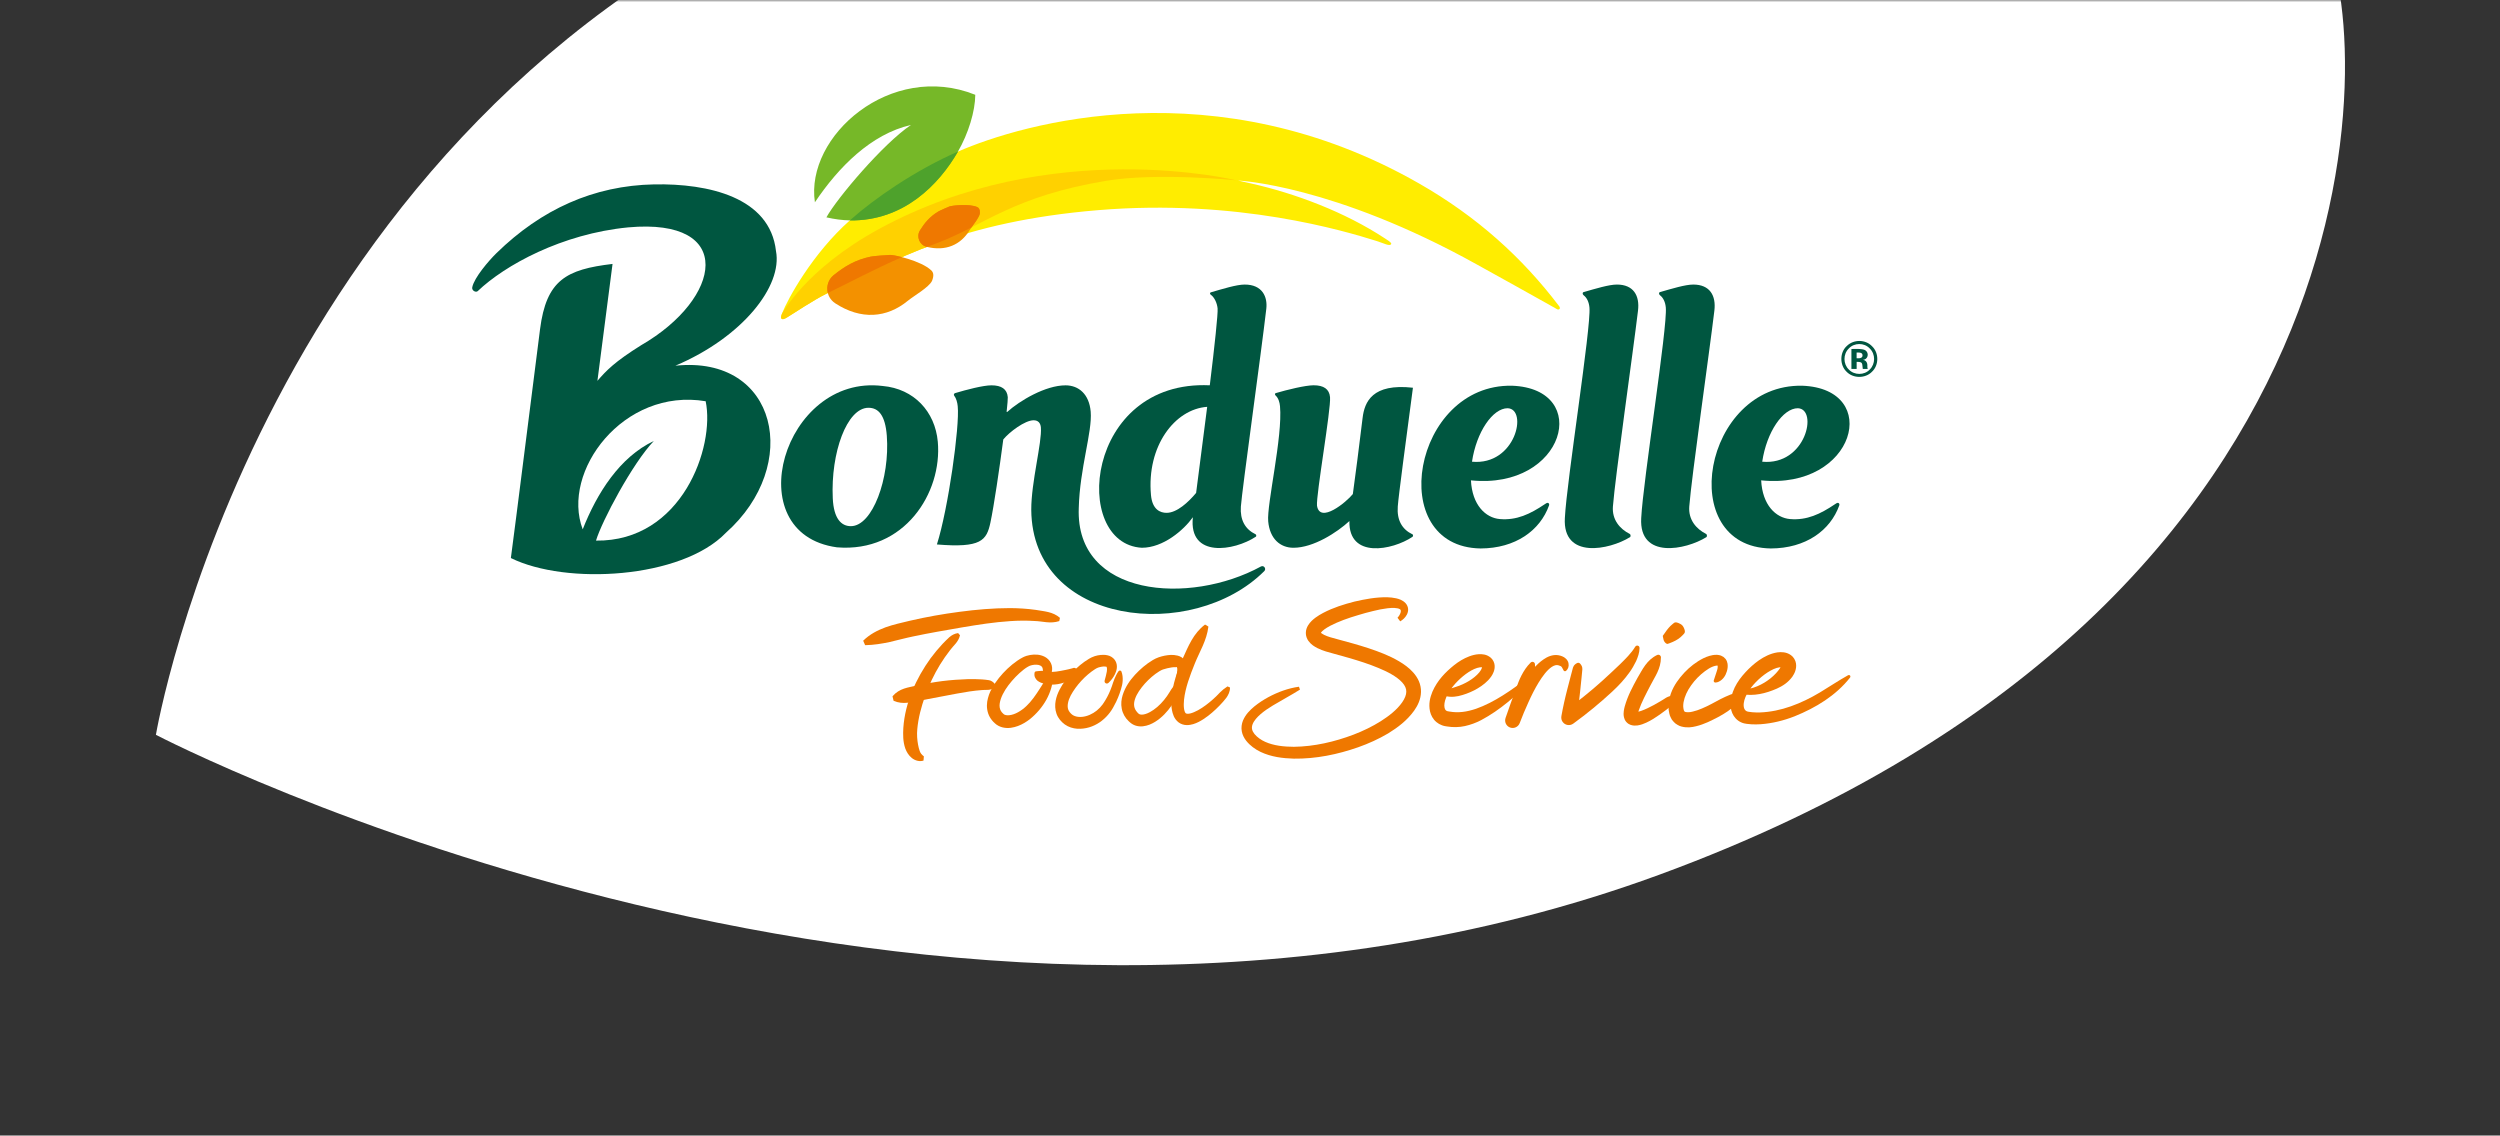 <svg width="557" height="253" viewBox="0 0 557 253" fill="none" xmlns="http://www.w3.org/2000/svg">
<rect x="0" y="0" width="557" height="253" fill="#333333" stroke="none"/>
<mask id="mask0_1_158" style="mask-type:luminance" maskUnits="userSpaceOnUse" x="0" y="0" width="557" height="253">
<path d="M556.702 0H0V253H556.702V0Z" fill="white"/>
</mask>
<g mask="url(#mask0_1_158)">
<path d="M517.223 -14.821C528.41 2.261 537.258 133.453 369.604 194.92C207.979 254.176 34.736 163.717 34.736 163.717C34.736 163.717 57.595 27.481 182.163 -24.699C340.969 -91.224 506.037 -31.903 517.228 -14.821" fill="white"/>
<path d="M417.06 82.843C415.573 84.362 412.868 84.344 411.412 82.815C409.842 81.328 409.865 78.485 411.504 77.052C413.028 75.579 415.623 75.602 417.088 77.139C418.667 78.632 418.649 81.378 417.06 82.843ZM411.906 77.652C410.62 78.902 410.639 81.108 411.92 82.335C413.147 83.63 415.362 83.635 416.584 82.33C417.861 81.085 417.884 78.911 416.589 77.652C415.353 76.316 413.133 76.325 411.902 77.652M412.497 82.197V77.762C412.497 77.762 415.046 77.597 415.609 78.055C416.52 78.664 416.186 80.151 415.033 80.165C415.912 80.279 416.118 81.003 416.053 81.813C416.049 81.941 416.09 82.078 416.136 82.197H415.028C414.84 81.035 415.156 80.582 413.66 80.627V82.197H412.497ZM413.939 78.54H413.655V79.826H414.108C414.378 79.826 414.973 79.762 414.973 79.181C414.973 78.513 414.232 78.54 413.943 78.54" fill="#005640"/>
<path d="M208.94 98.405C208.331 91.7 203.64 86.614 196.655 85.996C174.588 83.254 164.12 118.883 186.475 121.946C201.488 123.186 209.974 109.798 208.94 98.405ZM189.574 117.231C187.464 117.231 185.747 115.602 185.541 110.997C185.07 100.854 188.69 90.853 193.492 90.853C195.744 90.853 197.241 92.542 197.584 97.105C198.284 106.589 194.398 117.231 189.569 117.231" fill="#005640"/>
<path d="M113.83 124.335C126.074 130.39 151.853 128.981 161.754 118.682C178.63 103.678 173.306 79.076 150.475 81.479C165.484 75.107 174.382 63.701 172.89 55.938C171.549 43.904 157.776 40.856 145.765 41.08C132.272 41.337 120.618 46.637 110.635 56.377C108.882 58.089 105.665 61.842 105.221 63.989C105.047 64.689 105.958 65.243 106.42 64.877C112.462 59.096 125.182 52.093 139.961 50.66C164.028 48.477 160.875 66.497 142.863 76.906C136.927 80.618 135.082 82.559 133.105 84.852L136.474 58.803C126.134 60.03 121.726 62.396 120.321 73.359C118.687 86.097 114.782 117.245 113.821 124.335M157.222 89.392C159.346 99.522 151.94 120.696 132.789 120.449C134.075 116.137 140.941 103.188 145.678 98.249C138.067 101.838 133.004 109.885 129.828 117.936C124.948 105.106 138.854 86.317 157.227 89.397" fill="#005640"/>
<path d="M277.328 63.399C275.492 63.399 272.362 64.387 269.771 65.133C269.501 65.216 269.556 65.532 269.771 65.674C270.531 66.2 271.167 67.491 271.281 68.722C271.387 69.871 270.622 77.025 269.542 85.845C241.731 84.573 238.582 121.135 254.396 122.042C259.184 122.042 263.734 118.096 265.77 115.24C264.795 124.436 275.007 122.751 279.804 119.575C279.955 119.474 279.914 119.126 279.745 119.039C277.415 117.918 276.257 115.853 276.467 112.851C276.737 109.107 281.044 78.284 282.134 68.781C282.431 66.163 281.278 63.399 277.323 63.399M266.489 109.83C264.777 111.885 262.218 114.261 259.912 114.261C258.525 114.261 256.73 113.565 256.437 110.297C255.449 99.403 261.729 91.15 268.961 90.642C268.091 97.545 267.116 105.152 266.494 109.83" fill="#005640"/>
<path d="M314.714 119.057C312.366 117.941 311.204 115.872 311.423 112.855C311.584 110.548 313.272 97.943 314.801 86.385C305.743 85.369 304.008 89.544 303.583 93.137C302.827 99.559 301.985 105.797 301.413 110.077C300.008 111.835 294.067 116.783 293.426 112.663C293.206 110.265 296.575 91.155 296.332 88.482C296.167 86.674 294.904 85.841 292.68 85.841C290.835 85.841 286.766 86.838 284.226 87.589C283.997 87.662 284.029 87.969 284.212 88.129C284.816 88.66 285.109 89.64 285.187 90.505C285.805 97.316 282.212 112.37 282.555 116.151C282.907 120.046 285.237 122.042 288.185 122.042C292.648 122.042 297.902 118.618 300.649 116.091C300.447 124.532 310.215 122.605 314.691 119.616C314.865 119.497 314.87 119.131 314.714 119.053" fill="#005640"/>
<path d="M280.921 126.221C265.088 134.872 239.584 133.073 240.349 113.194C240.568 104.314 243.388 96.24 243.008 91.727C242.678 87.832 240.344 85.854 237.405 85.854C232.934 85.854 227.217 89.255 224.397 91.787C224.347 91.832 224.269 91.787 224.278 91.722C224.457 90.01 224.562 88.83 224.534 88.491C224.383 86.688 223.125 85.85 220.9 85.85C219.046 85.85 215.293 86.834 212.785 87.589C212.533 87.667 212.441 87.969 212.606 88.175C213.036 88.711 213.311 89.686 213.38 90.509C213.851 94.913 211.265 113.377 208.743 121.305C218.611 122.124 219.811 120.417 220.667 116.421C221.436 112.814 222.662 104.529 223.532 97.911C224.896 96.231 228.365 93.645 230.283 93.636C231.336 93.636 231.826 94.281 231.908 95.233C232.187 98.565 229.743 107.404 229.766 113.597C229.986 139.485 265.66 143.198 281.658 127.269C282.207 126.77 281.63 125.859 280.925 126.216" fill="#005640"/>
<path d="M344.787 112.031C344.663 112.031 344.42 112.155 344.178 112.338C340.905 114.544 337.907 115.963 334.163 115.647C330.986 115.377 327.997 112.512 327.727 107.024C348.7 109.175 354.756 86.61 336.877 85.937C314.765 85.52 308.466 121.859 329.869 122.197C337.651 122.174 343.13 118.201 345.134 112.59C345.249 112.279 345.025 112.027 344.782 112.027M335.902 90.953C340.479 91.123 337.687 103.783 327.961 102.868C328.945 96.24 332.579 90.953 335.902 90.953Z" fill="#005640"/>
<path d="M409.444 112.031C409.32 112.031 409.078 112.155 408.835 112.338C405.563 114.544 402.564 115.963 398.825 115.647C395.648 115.377 392.659 112.512 392.389 107.024C413.362 109.175 419.418 86.61 401.539 85.937C379.427 85.52 373.129 121.859 394.531 122.197C402.313 122.174 407.792 118.201 409.796 112.59C409.911 112.279 409.687 112.027 409.444 112.027M400.564 90.953C405.141 91.123 402.349 103.783 392.623 102.868C393.607 96.24 397.241 90.953 400.564 90.953Z" fill="#005640"/>
<path d="M360.253 63.399C358.459 63.399 355.451 64.328 352.847 65.074C352.504 65.175 352.582 65.591 352.829 65.779C353.556 66.333 354.019 67.294 354.129 68.525C354.527 72.919 349.071 107.051 348.65 115.428C348.123 124.664 358.578 122.522 363.155 119.684C363.361 119.556 363.329 119.076 363.123 118.97C360.885 117.84 359.136 115.789 359.356 112.851C359.859 106.31 363.8 78.769 364.944 69.244C365.37 65.82 363.91 63.399 360.253 63.399Z" fill="#005640"/>
<path d="M377.266 63.399C375.472 63.399 372.465 64.328 369.86 65.074C369.517 65.175 369.595 65.591 369.842 65.779C370.57 66.333 371.032 67.294 371.142 68.525C371.54 72.919 366.084 107.051 365.663 115.428C365.137 124.664 375.591 122.522 380.168 119.684C380.374 119.556 380.342 119.076 380.136 118.97C377.898 117.84 376.149 115.789 376.369 112.851C376.873 106.31 380.814 78.769 381.958 69.244C382.384 65.82 380.923 63.399 377.266 63.399Z" fill="#005640"/>
<path d="M213.43 33.775C227.807 27.491 270.901 14.967 316.197 40.893C329.105 48.28 339.143 57.384 347.309 68.132C347.309 68.132 347.725 68.58 347.45 68.846C347.139 69.148 346.746 68.781 346.476 68.635C340.763 65.403 333.907 61.632 329.064 58.936C297.083 41.14 275.831 40.224 275.831 40.224C275.831 40.224 277.342 40.563 278.605 40.847C288.67 43.099 299.646 47.269 308.466 53.054C308.883 53.329 310.114 54.034 309.959 54.359C309.67 54.977 308.352 54.203 306.663 53.681C299.541 51.461 275.758 44.248 244.692 46.82C229.327 48.093 217.984 50.871 208.78 54.171C198.856 57.727 191.423 61.897 184.113 65.449C181.541 66.699 176.52 69.994 175.906 70.374C175.316 70.736 174.593 71.271 174.226 71.075C173.966 70.933 173.92 70.718 174.194 69.976C174.213 69.921 174.236 69.866 174.258 69.802C175.471 66.662 181.01 56.478 189.414 49.04C192.279 46.504 195.817 43.822 199.689 41.291C204.01 38.467 208.748 35.826 213.426 33.78" fill="#FFED00"/>
<path d="M208.784 54.166C198.861 57.723 191.428 61.893 184.118 65.44C181.545 66.69 176.524 69.985 175.911 70.365C175.32 70.727 174.597 71.262 174.231 71.065C173.97 70.924 173.924 70.708 174.199 69.967C174.199 69.967 179.449 59.98 195.776 51.054C234.215 30.04 275.465 40.174 275.465 40.174C275.465 40.174 257.861 38.393 246.51 40.275C225.761 43.717 219.344 50.125 208.784 54.157" fill="#FFD100"/>
<path d="M189.377 49.109C201.374 49.26 209.192 41.08 213.389 33.848C215.783 29.724 217.266 24.763 217.293 21.119C198.495 13.576 179.353 30.306 181.559 45.067C186.805 37.254 194.05 29.88 202.971 27.838C196.787 31.985 186.489 44.147 184.122 48.427C185.935 48.843 187.688 49.068 189.377 49.104" fill="#76B828"/>
<path d="M213.43 33.775C213.421 33.798 213.407 33.825 213.393 33.848C209.196 41.085 201.378 49.26 189.382 49.109H189.336C189.363 49.081 189.391 49.058 189.418 49.031C192.279 46.495 195.822 43.813 199.694 41.282C204.015 38.453 208.748 35.821 213.43 33.77" fill="#4EA22C"/>
<path d="M186.063 67.55C183.871 66.118 183.715 62.927 185.761 61.288C188.146 59.38 190.544 57.897 193.977 57.183C194.819 57.009 197.447 56.844 198.302 56.798C199.158 56.748 205.209 58.084 207.484 60.236C207.928 60.661 208.162 61.293 207.654 62.579C206.985 64.007 203.585 65.93 202.298 66.987C197.575 70.878 191.826 71.326 186.058 67.555" fill="#F39100"/>
<path d="M206.473 54.995C204.862 54.597 204.102 52.725 204.981 51.319C206.006 49.681 207.123 48.294 209.027 47.145C209.489 46.866 211.027 46.216 211.531 46.01C212.029 45.799 215.92 45.328 217.733 46.138C218.09 46.298 218.36 46.628 218.323 47.502C218.222 48.495 216.598 50.354 216.053 51.255C214.048 54.569 210.711 56.038 206.477 54.999" fill="#F39100"/>
<path d="M200.953 57.288C194.815 59.966 189.588 62.776 184.443 65.284C184.081 63.875 184.507 62.291 185.761 61.289C188.146 59.38 190.54 57.901 193.977 57.183C194.819 57.009 197.451 56.849 198.302 56.798C198.623 56.775 199.657 56.949 200.948 57.288" fill="#EF7800"/>
<path d="M218.319 47.498C218.236 48.303 217.138 49.69 216.442 50.665C213.952 51.928 211.508 53.127 208.78 54.166C208.011 54.441 207.255 54.725 206.514 55.004C206.496 55.004 206.482 55 206.464 54.995C204.852 54.597 204.093 52.725 204.971 51.319C205.997 49.676 207.118 48.294 209.018 47.145C209.485 46.861 211.022 46.216 211.521 46.005C212.025 45.799 215.916 45.328 217.728 46.133C218.081 46.298 218.351 46.623 218.319 47.498Z" fill="#EF7800"/>
<path d="M388.192 153.652C390.49 153.588 392.746 152.517 394.495 151.116C395.365 150.407 396.111 149.596 396.568 148.901C396.779 148.576 396.861 148.2 396.838 148.361C396.838 148.438 396.957 148.626 397.026 148.667C397.095 148.718 397.063 148.676 396.948 148.667C396.719 148.631 396.275 148.681 395.836 148.818C395.392 148.951 394.921 149.171 394.463 149.427C393.538 149.935 392.641 150.617 391.803 151.386C390.98 152.16 390.229 152.997 389.648 153.904C389.057 154.792 388.618 155.766 388.512 156.659C388.453 157.103 388.494 157.51 388.599 157.813C388.714 158.115 388.869 158.302 389.107 158.435C389.254 158.504 389.313 158.545 389.611 158.586C389.867 158.636 390.142 158.664 390.417 158.687C390.97 158.737 391.543 158.746 392.115 158.733C394.422 158.65 396.761 158.165 398.999 157.369C401.246 156.581 403.407 155.515 405.48 154.274C407.554 153.029 409.554 151.67 411.751 150.443H411.76C411.929 150.347 412.14 150.407 412.231 150.571C412.3 150.7 412.286 150.851 412.199 150.956C409.05 154.956 404.578 157.684 399.823 159.598C397.429 160.536 394.884 161.172 392.238 161.36C391.575 161.401 390.906 161.415 390.224 161.374C389.881 161.355 389.542 161.328 389.185 161.277C388.869 161.25 388.32 161.131 387.908 160.93C387.02 160.536 386.302 159.735 385.949 158.888C385.592 158.041 385.519 157.176 385.574 156.389C385.894 153.222 387.711 150.942 389.579 149.056C390.54 148.123 391.584 147.239 392.82 146.525C393.438 146.173 394.097 145.857 394.834 145.623C395.575 145.399 396.376 145.216 397.378 145.335C397.877 145.399 398.454 145.555 399.026 145.971C399.608 146.37 400.056 147.138 400.148 147.825C400.253 148.521 400.125 149.093 399.965 149.56C399.804 150.036 399.571 150.384 399.342 150.759C398.367 152.096 397.136 152.86 395.886 153.423C393.401 154.512 390.737 155.162 388.059 154.645C387.785 154.595 387.606 154.329 387.661 154.055C387.707 153.817 387.908 153.652 388.142 153.647H388.183L388.192 153.652Z" fill="#EF7800"/>
<path d="M341.093 151.757C337.761 154.984 334.323 158.156 329.966 160.463C328.872 161.035 327.672 161.479 326.391 161.767C325.114 162.056 323.69 162.069 322.427 161.859L321.942 161.781C321.717 161.735 321.493 161.68 321.273 161.593C320.829 161.433 320.395 161.186 320.019 160.87C319.255 160.234 318.802 159.341 318.61 158.513C318.239 156.828 318.628 155.368 319.145 154.105C320.244 151.578 322.047 149.752 323.988 148.187C324.981 147.409 326.08 146.713 327.361 146.232C328.002 145.994 328.689 145.807 329.471 145.756C330.236 145.738 331.201 145.733 332.172 146.562C332.639 146.974 332.95 147.628 333 148.205C333.06 148.786 332.945 149.267 332.799 149.674C332.497 150.48 332.034 151.043 331.568 151.556C330.611 152.544 329.54 153.24 328.428 153.817C327.311 154.38 326.144 154.81 324.926 155.089C323.718 155.336 322.363 155.359 321.191 154.728C321.013 154.631 320.948 154.407 321.045 154.229C321.09 154.142 321.168 154.082 321.251 154.055L321.273 154.046L324.377 153.034C325.384 152.718 326.368 152.274 327.27 151.729C328.167 151.185 328.995 150.521 329.59 149.802C329.879 149.45 330.103 149.061 330.185 148.777C330.226 148.64 330.222 148.539 330.213 148.544C330.199 148.544 330.236 148.658 330.268 148.686C330.355 148.731 330.062 148.626 329.7 148.686C329.329 148.736 328.899 148.86 328.473 149.052C327.613 149.436 326.757 150.004 325.956 150.663C324.349 152 322.935 153.67 322.203 155.396C321.841 156.247 321.704 157.149 321.855 157.73C321.928 158.019 322.047 158.197 322.171 158.298C322.235 158.348 322.312 158.389 322.409 158.426C322.454 158.444 322.509 158.458 322.569 158.467L322.935 158.531C323.947 158.71 324.857 158.723 325.851 158.618C326.835 158.513 327.846 158.252 328.867 157.913C332.968 156.471 336.781 153.748 340.415 150.997L340.424 150.988C340.644 150.819 340.96 150.864 341.129 151.084C341.285 151.29 341.258 151.574 341.079 151.752" fill="#EF7800"/>
<path d="M341.981 147.944C342.127 149.189 341.994 150.338 341.779 151.455C341.564 152.572 341.175 153.629 340.818 154.695C340.104 156.828 339.363 158.957 338.603 161.076L335.449 159.932C336.113 158.238 336.85 156.659 337.669 155.071C338.507 153.501 339.413 151.958 340.475 150.48C341.564 149.02 342.718 147.541 344.59 146.489C345.066 146.237 345.615 146.035 346.224 145.962C346.833 145.884 347.501 145.994 348.041 146.218C348.608 146.424 349.281 146.969 349.451 147.711C349.611 148.443 349.387 149.047 348.929 149.459C348.778 149.592 348.544 149.583 348.407 149.427C348.384 149.404 348.366 149.377 348.352 149.345L348.288 149.217C348.091 148.809 347.917 148.498 347.743 148.425C347.588 148.351 347.515 148.333 347.277 148.242C346.773 148.086 346.334 148.214 345.761 148.567C344.645 149.304 343.665 150.686 342.818 152.05C341.962 153.446 341.212 154.947 340.525 156.476C339.825 157.996 339.17 159.579 338.589 161.108C338.259 161.973 337.289 162.413 336.424 162.083C335.573 161.763 335.142 160.82 335.435 159.964C336.168 157.835 336.927 155.716 337.71 153.601C338.099 152.544 338.461 151.478 338.992 150.471C339.523 149.464 340.141 148.489 341.038 147.61C341.257 147.395 341.615 147.395 341.83 147.619C341.921 147.711 341.972 147.825 341.985 147.944" fill="#EF7800"/>
<path d="M365.292 144.356C365.283 145.413 364.922 146.397 364.523 147.303C364.093 148.2 363.594 149.056 363.027 149.834C361.905 151.414 360.592 152.796 359.214 154.082C357.832 155.368 356.417 156.595 354.971 157.785C353.52 158.98 352.055 160.106 350.517 161.227C349.766 161.772 348.718 161.607 348.174 160.861C347.894 160.481 347.803 160.019 347.876 159.588V159.561C348.059 158.554 348.251 157.552 348.476 156.554C348.682 155.551 348.952 154.563 349.194 153.569C349.432 152.572 349.702 151.583 349.968 150.594L350.362 149.107C350.476 148.608 350.622 148.113 351.373 147.733C351.607 147.614 351.877 147.669 352.046 147.852C352.614 148.475 352.581 148.988 352.513 149.496L352.366 151.024C352.266 152.045 352.174 153.066 352.051 154.082C351.927 155.098 351.835 156.119 351.68 157.13C351.542 158.142 351.373 159.154 351.19 160.156L348.554 158.485C349.995 157.442 351.446 156.316 352.861 155.19C354.275 154.055 355.662 152.887 356.994 151.679C358.321 150.466 359.635 149.249 360.907 148.031C362.162 146.791 363.42 145.578 364.308 144.122L364.336 144.081C364.482 143.838 364.798 143.76 365.045 143.912C365.205 144.008 365.292 144.182 365.292 144.356Z" fill="#EF7800"/>
<path d="M370.053 146.475C370.053 149.043 368.707 150.741 367.737 152.672C366.748 154.554 365.718 156.513 365.109 158.298C365.036 158.517 364.986 158.719 364.949 158.893C364.922 159.039 364.908 159.227 364.894 159.145C364.885 159.135 364.876 159.131 364.848 159.044C364.821 158.966 364.784 158.961 364.716 158.852C364.661 158.765 364.519 158.682 364.482 158.664C364.455 158.641 364.414 158.627 364.386 158.627C364.29 158.614 364.381 158.646 364.505 158.646C365.141 158.627 366.171 158.215 367.077 157.79C368.016 157.35 368.95 156.833 369.87 156.284C370.84 155.794 371.522 154.924 372.968 155.034H372.987C373.234 155.052 373.421 155.268 373.403 155.515C373.403 155.533 373.403 155.551 373.399 155.57C373.115 157.03 372.021 157.451 371.174 158.197C370.277 158.879 369.357 159.543 368.368 160.156C367.869 160.463 367.352 160.747 366.789 161.007C366.217 161.264 365.622 161.511 364.825 161.63C364.409 161.671 363.938 161.712 363.32 161.511C363.164 161.451 363.004 161.374 362.853 161.291C362.697 161.204 362.473 161.003 362.317 160.829C362.029 160.49 361.864 160.055 361.818 159.794C361.681 159.172 361.745 158.801 361.782 158.408C361.832 158.046 361.905 157.712 361.988 157.401C362.67 154.979 363.736 153.043 364.816 151.061C365.965 149.143 366.862 147.07 369.215 145.93C369.508 145.788 369.86 145.912 370.002 146.205C370.043 146.287 370.062 146.374 370.062 146.457V146.475H370.053Z" fill="#EF7800"/>
<path d="M375.083 139.714C375.733 141.01 375.202 141.115 374.932 141.481C374.621 141.806 374.287 142.108 373.902 142.364C373.522 142.625 373.096 142.841 372.652 143.037C372.419 143.133 372.19 143.23 371.943 143.321C371.829 143.367 371.682 143.413 371.554 143.454C371.421 143.472 371.156 143.413 370.858 143.005C370.739 142.836 370.661 142.653 370.625 142.465L370.606 142.369C370.506 141.861 370.446 141.724 370.492 141.623L370.652 141.408L370.996 140.923C371.234 140.584 371.472 140.236 371.746 139.925C372.012 139.6 372.318 139.321 372.643 139.051C373.01 138.822 373.106 138.327 374.369 139.009L374.41 139.032C374.712 139.192 374.937 139.435 375.078 139.719" fill="#EF7800"/>
<path d="M388.526 154.856C386.599 157.845 383.633 159.451 380.475 160.907C379.669 161.255 378.836 161.58 377.898 161.804C376.996 162.033 375.916 162.207 374.648 161.877C374.328 161.786 374.012 161.685 373.696 161.465C373.376 161.277 373.083 161.062 372.849 160.769C372.726 160.632 372.607 160.486 372.497 160.344C372.405 160.197 372.337 160.046 372.259 159.895C372.103 159.589 371.98 159.286 371.934 159.007C371.636 157.849 371.719 156.86 371.902 155.863C372.286 153.89 373.266 152.27 374.387 150.878C375.518 149.482 376.822 148.278 378.347 147.317C379.115 146.841 379.912 146.406 380.873 146.127C381.349 145.99 381.871 145.884 382.466 145.894C382.599 145.88 382.782 145.916 382.947 145.948C383.121 145.99 383.267 145.99 383.464 146.086C383.647 146.168 383.83 146.255 383.999 146.37C384.169 146.507 384.324 146.662 384.466 146.823C384.979 147.55 384.961 148.251 384.91 148.795C384.846 149.363 384.677 149.83 384.475 150.278C384.265 150.722 383.976 151.121 383.601 151.446C383.221 151.761 382.764 152.05 382.201 152.073C381.995 152.082 381.821 151.926 381.811 151.72C381.811 151.675 381.811 151.629 381.83 151.588L381.866 151.482L382.525 149.468C382.622 149.166 382.713 148.85 382.709 148.599C382.722 148.347 382.64 148.178 382.649 148.242C382.704 148.31 382.667 148.297 382.457 148.297C382.237 148.315 381.953 148.388 381.66 148.498C381.065 148.718 380.443 149.111 379.862 149.542C378.694 150.411 377.623 151.501 376.786 152.695C375.93 153.881 375.316 155.204 375.097 156.444C375.014 156.76 375.051 157.053 375.019 157.355C375.051 157.639 375.056 157.954 375.133 158.142C375.147 158.27 375.197 158.334 375.229 158.389L375.271 158.485C375.294 158.495 375.312 158.504 375.321 158.517C375.33 158.563 375.376 158.568 375.413 158.582C375.422 158.618 375.504 158.623 375.577 158.636C375.879 158.701 376.488 158.728 377.147 158.54C377.797 158.398 378.498 158.147 379.189 157.854C380.585 157.277 381.944 156.499 383.345 155.753C384.768 155.048 386.238 154.375 387.963 154.027H387.972C388.265 153.963 388.554 154.155 388.613 154.448C388.645 154.59 388.613 154.737 388.535 154.851" fill="#EF7800"/>
<path d="M311.364 137.632C311.716 137.265 311.977 136.794 312.078 136.391C312.124 136.19 312.115 136.011 312.064 135.911C312.018 135.81 311.963 135.769 311.858 135.705C311.652 135.576 311.204 135.476 310.723 135.453C310.238 135.425 309.707 135.457 309.176 135.517C308.1 135.641 306.997 135.865 305.899 136.144C304.8 136.405 303.679 136.712 302.589 137.05C300.406 137.691 298.236 138.456 296.337 139.444C295.87 139.696 295.426 139.966 295.046 140.245C294.671 140.52 294.355 140.845 294.259 141.019C294.213 141.101 294.227 141.11 294.236 141.023C294.236 140.941 294.195 140.859 294.218 140.9C294.259 140.978 294.593 141.248 294.996 141.44C295.843 141.861 296.859 142.122 298.035 142.433L301.468 143.376C303.766 144.035 306.068 144.745 308.347 145.683C309.487 146.154 310.613 146.69 311.721 147.344C312.824 148.004 313.923 148.763 314.888 149.853C315.369 150.393 315.808 151.034 316.129 151.771C316.449 152.508 316.623 153.354 316.6 154.178C316.554 155.849 315.845 157.236 315.067 158.339C313.469 160.559 311.4 162.092 309.29 163.397C307.148 164.665 304.905 165.672 302.608 166.486C298.008 168.093 293.202 169.091 288.254 169.027C285.791 168.949 283.251 168.66 280.848 167.521C280.248 167.232 279.671 166.885 279.122 166.468C278.587 166.061 278.092 165.598 277.639 165.026C277.2 164.449 276.811 163.745 276.669 162.93C276.513 162.12 276.646 161.264 276.925 160.563C277.515 159.149 278.5 158.215 279.465 157.396C280.454 156.595 281.493 155.922 282.569 155.336C284.72 154.183 286.99 153.341 289.407 153.002L289.631 153.647C287.622 154.911 285.567 155.991 283.621 157.167C282.651 157.753 281.708 158.38 280.889 159.085C280.079 159.785 279.356 160.595 279.067 161.392C278.779 162.179 278.939 162.829 279.511 163.552C279.799 163.9 280.175 164.243 280.587 164.536C280.985 164.825 281.424 165.077 281.896 165.287C283.791 166.138 286.057 166.376 288.281 166.386C292.776 166.335 297.33 165.283 301.573 163.676C303.697 162.861 305.748 161.872 307.633 160.687C309.496 159.502 311.263 158.119 312.407 156.476C312.975 155.661 313.323 154.819 313.323 154.114C313.341 153.414 313.03 152.736 312.417 152.054C311.167 150.69 309.107 149.647 307.057 148.8C304.979 147.935 302.777 147.235 300.543 146.585L297.161 145.642C296.062 145.34 294.776 145.033 293.504 144.392C292.867 144.049 292.167 143.678 291.513 142.795C291.197 142.355 290.927 141.696 290.94 141.023C290.94 140.346 291.174 139.783 291.421 139.357C291.938 138.52 292.524 138.048 293.087 137.613C293.655 137.197 294.227 136.858 294.799 136.556C297.083 135.357 299.422 134.643 301.775 134.034C304.136 133.494 306.517 133.032 309.084 133.068C309.73 133.096 310.38 133.151 311.062 133.302C311.73 133.457 312.476 133.686 313.144 134.368C313.469 134.711 313.707 135.219 313.73 135.705C313.758 136.194 313.616 136.606 313.442 136.95C313.08 137.632 312.549 138.089 311.968 138.437L311.364 137.632Z" fill="#EF7800"/>
<path d="M234.655 150.576C234.517 154.293 232.485 157.785 229.437 160.248C228.649 160.847 227.789 161.387 226.796 161.753C225.811 162.11 224.685 162.362 223.418 162.074C223.102 161.996 222.786 161.891 222.475 161.726C222.177 161.58 221.834 161.323 221.655 161.145C221.225 160.774 220.841 160.302 220.534 159.776C219.921 158.705 219.779 157.414 219.948 156.343C220.3 154.155 221.417 152.521 222.566 151.043C223.752 149.578 225.084 148.292 226.654 147.207C227.052 146.937 227.455 146.676 227.926 146.443C228.16 146.328 228.411 146.214 228.713 146.122C228.988 146.035 229.226 145.985 229.496 145.935C230.531 145.77 231.657 145.761 232.792 146.342C233.346 146.635 233.886 147.148 234.16 147.784C234.453 148.416 234.462 149.079 234.357 149.633C234.119 150.75 233.497 151.551 232.705 152.128C232.54 152.247 232.306 152.21 232.187 152.045C232.133 151.967 232.11 151.88 232.119 151.793V151.775C232.206 150.846 232.389 150.04 232.361 149.404C232.325 148.754 232.21 148.507 231.78 148.283C231.336 148.063 230.608 148.036 229.935 148.187C229.771 148.223 229.583 148.274 229.446 148.329C229.336 148.37 229.185 148.448 229.034 148.535C228.727 148.704 228.402 148.933 228.086 149.175C226.823 150.164 225.656 151.386 224.676 152.672C223.706 153.954 222.928 155.419 222.736 156.728C222.644 157.378 222.736 157.927 222.992 158.385C223.134 158.614 223.299 158.833 223.537 159.03C223.669 159.158 223.688 159.158 223.779 159.213C223.857 159.259 223.958 159.286 224.068 159.318C224.525 159.428 225.198 159.355 225.848 159.126C226.507 158.902 227.162 158.522 227.78 158.069C229.015 157.153 230.036 155.895 230.942 154.544C231.872 153.199 232.691 151.752 233.698 150.269L233.707 150.26C233.867 150.022 234.192 149.963 234.43 150.123C234.586 150.228 234.664 150.402 234.659 150.571" fill="#EF7800"/>
<path d="M246.107 151.642C246.299 150.924 246.505 150.242 246.601 149.619C246.642 149.308 246.656 149.02 246.624 148.805C246.583 148.585 246.496 148.512 246.482 148.53C246.5 148.576 246.098 148.425 245.535 148.53C245.269 148.576 244.962 148.64 244.692 148.727C244.523 148.777 244.239 148.928 243.983 149.084C241.809 150.48 239.767 152.709 238.554 154.956C237.959 156.091 237.703 157.291 238.01 158.101C238.156 158.499 238.467 158.888 238.852 159.204C239.195 159.474 239.68 159.653 240.22 159.712C241.314 159.84 242.559 159.483 243.612 158.838C244.679 158.197 245.571 157.236 246.217 156.105L246.249 156.05L246.262 156.027C246.528 155.606 246.816 155.057 247.059 154.535C247.306 154.004 247.526 153.464 247.718 152.91C247.906 152.352 248.08 151.798 248.308 151.244C248.556 150.69 248.784 150.137 249.192 149.569L249.201 149.555C249.325 149.386 249.563 149.345 249.732 149.468C249.796 149.514 249.842 149.574 249.865 149.642C250.116 150.306 250.162 150.979 250.135 151.638C250.107 152.302 249.947 152.938 249.755 153.565C249.567 154.192 249.347 154.81 249.096 155.419C248.839 156.037 248.583 156.604 248.212 157.249L248.253 157.172C246.812 160.106 243.736 162.577 239.987 162.362C239.062 162.289 238.087 162.014 237.236 161.406C236.453 160.829 235.767 160.051 235.405 159.057C235.044 158.078 235.035 157.039 235.199 156.142C235.364 155.236 235.684 154.425 236.064 153.679C236.824 152.187 237.817 150.938 238.911 149.798C240.019 148.663 241.182 147.642 242.633 146.777C243.013 146.566 243.379 146.356 243.919 146.186C244.354 146.058 244.77 145.962 245.237 145.921C245.699 145.884 246.189 145.875 246.748 145.999C247.283 146.104 247.947 146.438 248.382 147.038C248.821 147.647 248.885 148.338 248.826 148.855C248.766 149.381 248.606 149.816 248.414 150.205C248.038 150.983 247.535 151.606 246.963 152.15C246.757 152.347 246.432 152.343 246.235 152.137C246.107 152.004 246.066 151.816 246.107 151.647V151.629V151.642Z" fill="#EF7800"/>
<path d="M262.035 151.057C262.182 150.278 262.347 149.505 262.292 148.956C262.264 148.676 262.145 148.553 262.118 148.608C262.09 148.672 262.058 148.663 261.839 148.649C261.417 148.622 260.726 148.736 260.076 148.887C259.751 148.969 259.39 149.061 259.088 149.166C258.886 149.239 258.589 149.386 258.305 149.56C257.147 150.265 256.012 151.263 255.055 152.324C254.117 153.396 253.265 154.572 252.881 155.748C252.483 156.947 252.638 157.89 253.403 158.728C253.49 158.81 253.636 158.98 253.673 158.998C253.723 159.048 253.783 159.085 253.851 159.117C253.984 159.181 254.181 159.227 254.428 159.222C254.922 159.209 255.54 159.012 256.126 158.696C257.316 158.073 258.429 157.085 259.353 155.954C259.82 155.387 260.241 154.782 260.621 154.146C260.996 153.501 261.395 152.887 262.131 152.338L262.699 152.54C262.905 153.469 262.667 154.297 262.292 155.039C261.926 155.789 261.504 156.513 261.024 157.204C260.058 158.581 258.895 159.863 257.357 160.824C256.584 161.296 255.71 161.699 254.629 161.822C254.089 161.877 253.485 161.84 252.886 161.621C252.588 161.511 252.295 161.364 252.039 161.168C251.75 160.966 251.641 160.824 251.435 160.646C250.707 159.959 250.126 158.971 249.929 157.904C249.709 156.838 249.846 155.789 250.126 154.879C250.707 153.048 251.728 151.592 252.881 150.333C254.053 149.079 255.311 147.981 256.849 147.061C257.243 146.832 257.646 146.617 258.191 146.429C258.635 146.287 259.037 146.173 259.477 146.086C260.36 145.926 261.262 145.797 262.397 146.077C262.942 146.214 263.669 146.566 264.095 147.294C264.507 148.022 264.438 148.731 264.292 149.226C263.99 150.237 263.431 150.896 262.818 151.487L262.049 151.047L262.035 151.057Z" fill="#EF7800"/>
<path d="M269.231 139.609C268.851 142.749 267.263 145.17 266.191 147.862C265.125 150.512 264.091 153.244 263.802 155.89C263.747 156.54 263.715 157.181 263.784 157.767C263.853 158.385 264.04 158.797 264.168 158.893C264.246 159.007 264.621 159.099 265.184 158.957C265.729 158.824 266.338 158.559 266.924 158.238C268.105 157.584 269.244 156.709 270.297 155.767C270.824 155.295 271.327 154.792 271.808 154.279C272.307 153.775 272.838 153.341 273.488 152.929L274.041 153.171C274.064 154.1 273.666 154.837 273.227 155.469C272.755 156.087 272.238 156.659 271.702 157.213C270.627 158.316 269.473 159.346 268.128 160.225C267.446 160.66 266.722 161.072 265.844 161.337C265.4 161.465 264.914 161.566 264.351 161.548C263.798 161.534 263.138 161.355 262.612 160.962C261.532 160.138 261.28 159.012 261.106 158.197C260.946 157.318 260.928 156.471 260.987 155.652C261.262 152.389 262.305 149.496 263.514 146.713C264.768 143.967 265.876 141.11 268.485 139.151L269.244 139.609H269.231Z" fill="#EF7800"/>
<path d="M205.754 169.452C204.949 169.745 203.896 169.484 203.159 168.889C202.417 168.294 201.973 167.502 201.69 166.738C201.163 165.182 201.186 163.662 201.259 162.211C201.456 159.305 202.184 156.549 203.25 153.954C204.308 151.35 205.713 148.914 207.342 146.653C208.175 145.532 209.068 144.461 210.016 143.445C211.018 142.497 211.828 141.28 213.462 141.051L213.888 141.536C213.517 143.101 212.432 143.797 211.663 144.873C210.867 145.898 210.125 146.969 209.443 148.072C208.089 150.288 206.981 152.64 206.116 155.062C205.255 157.478 204.592 159.978 204.372 162.44C204.248 163.667 204.354 164.88 204.546 165.919C204.646 166.431 204.752 166.903 204.907 167.315C205.058 167.736 205.292 168.116 205.837 168.514L205.759 169.457L205.754 169.452Z" fill="#EF7800"/>
<path d="M192.32 142.749C193.762 141.321 195.51 140.428 197.286 139.769C199.076 139.133 200.925 138.735 202.747 138.295C206.409 137.444 210.084 136.799 213.783 136.313C217.486 135.819 221.234 135.49 225.033 135.485C226.933 135.499 228.846 135.613 230.741 135.879C232.618 136.222 234.554 136.254 236.156 137.655L236.009 138.378C233.991 139.041 232.288 138.396 230.485 138.359C228.7 138.24 226.91 138.263 225.116 138.382C221.523 138.611 217.916 139.179 214.309 139.788C210.702 140.419 207.082 141.028 203.525 141.783C201.74 142.145 199.996 142.635 198.238 143.037C196.467 143.413 194.705 143.71 192.75 143.747L192.316 142.754L192.32 142.749Z" fill="#EF7800"/>
<path d="M198.847 155.135C200.403 153.313 202.362 153.194 204.239 152.736C206.129 152.338 208.034 151.99 209.956 151.743C211.883 151.505 213.833 151.368 215.797 151.304C216.79 151.304 217.774 151.304 218.785 151.372C219.275 151.386 219.806 151.478 220.314 151.542C220.561 151.574 220.827 151.67 221.074 151.848C221.321 152.009 221.55 152.21 221.719 152.521L221.523 153.194C220.923 153.624 220.566 153.661 220.104 153.707C219.655 153.725 219.234 153.693 218.767 153.748C217.865 153.803 216.941 153.931 216.025 154.055C214.181 154.325 212.336 154.7 210.482 155.048L204.912 156.101C203.035 156.384 201.255 157.08 199.09 156.133L198.847 155.126V155.135Z" fill="#EF7800"/>
<path d="M231.437 149.509C231.963 149.45 232.256 149.445 232.494 149.482C232.741 149.532 232.97 149.647 233.277 149.67C233.863 149.761 234.558 149.706 235.268 149.638C235.991 149.528 236.742 149.413 237.506 149.239C237.891 149.148 238.28 149.084 238.664 148.965C239.085 148.928 239.314 148.475 240.092 149.23L240.111 149.249C240.28 149.413 240.367 149.638 240.367 149.857C240.372 150.928 239.831 150.796 239.479 151.07C239.099 151.281 238.683 151.446 238.284 151.633C237.47 151.99 236.6 152.265 235.675 152.43C234.742 152.572 233.748 152.608 232.7 152.356C232.188 152.219 231.629 152.036 231.158 151.67C230.7 151.267 230.343 150.69 230.503 149.876C230.535 149.711 230.672 149.592 230.828 149.574L231.437 149.505V149.509Z" fill="#EF7800"/>
</g>
</svg>
